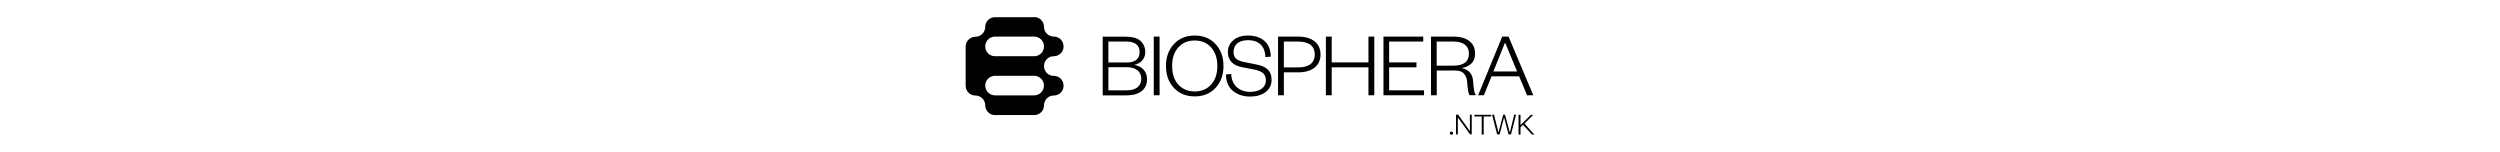 <?xml version="1.0" encoding="UTF-8"?>
<svg id="Layer_1" data-name="Layer 1" xmlns="http://www.w3.org/2000/svg" viewBox="0 0 313 19">
  <path d="M124.58,4.58c-.68,0-1.23.55-1.23,1.23s.55,1.23,1.23,1.23h4.9c.68,0,1.23-.55,1.23-1.23s-.55-1.23-1.23-1.23h-4.9ZM124.58,9.49c-.68,0-1.23.54-1.23,1.22s.55,1.23,1.23,1.23h4.9c.68,0,1.22-.55,1.22-1.23s-.55-1.22-1.23-1.22h-4.9,0ZM129.48,2.13c.67,0,1.22.54,1.23,1.21v.03c0,.66.55,1.2,1.21,1.21h.03c.67,0,1.21.55,1.21,1.23s-.54,1.22-1.21,1.23h-.03c-.67,0-1.21.55-1.21,1.23s.54,1.22,1.21,1.23h.03c.67,0,1.21.55,1.21,1.23s-.54,1.22-1.21,1.23h-.03c-.66,0-1.2.55-1.21,1.21v.03c0,.67-.55,1.21-1.23,1.21h-4.9c-.67,0-1.22-.54-1.23-1.21v-.03c0-.66-.55-1.2-1.21-1.21h-.03c-.67,0-1.21-.55-1.21-1.23v-4.9c0-.67.54-1.22,1.21-1.23h.03c.66,0,1.2-.55,1.21-1.21v-.03c0-.67.55-1.21,1.23-1.21h4.9Z"/>
  <path d="M191.79,16.84l-1.11-1.22-.31.31v.92h-.25v-2.47h.25v1.28l1.29-1.28h.3l-1.09,1.09,1.23,1.38h-.31ZM189.02,16.56h.02l.54-2.2h.23l-.63,2.47h-.31l-.55-2.09h-.02l-.55,2.09h-.31l-.63-2.47h.24l.55,2.18h.02l.58-2.18h.23l.59,2.2h0ZM185.51,16.84v-2.26h-.91v-.21h2.09v.21h-.93v2.26h-.25ZM184.03,16.4v-2.04h.23v2.47h-.2l-1.54-2.13v2.13h-.23v-2.47h.27l1.46,2.04ZM181.72,16.87c-.11,0-.2-.09-.2-.2s.09-.2.2-.2.2.09.2.2-.09.2-.2.2ZM190.2,9.56h-3.46l-.96,2.37h-.72l3.02-7.35h.79l3.1,7.35h-.78l-.99-2.37h0ZM186.98,8.95h2.96l-1.48-3.57h-.05l-1.44,3.57h0ZM183.99,11.93c-.14-.2-.24-.77-.3-1.66-.02-.4-.15-.73-.37-1.01-.22-.29-.61-.43-1.15-.43h-2.29v3.1h-.72v-7.35h2.78c1.85,0,2.74.86,2.74,2.12,0,.57-.18,1-.51,1.29s-.73.47-1.18.53c.93.18,1.38.77,1.44,1.62.09,1.07.13,1.52.37,1.78h-.79ZM181.95,8.22c1.35,0,1.96-.54,1.96-1.52,0-.9-.61-1.5-1.96-1.5h-2.08v3.02h2.08ZM178.3,11.93h-5.09v-7.35h4.98v.62h-4.27v2.61h3.42v.62h-3.42v2.88h4.37v.62h0ZM166,11.93v-7.35h.73v3.23h4.6v-3.23h.73v7.35h-.73v-3.5h-4.6v3.5h-.73ZM162.52,8.44c1.39,0,2.09-.59,2.09-1.62s-.7-1.62-2.09-1.62h-1.78v3.24h1.78ZM160.73,11.93h-.72v-7.35h2.51c1.78,0,2.81.85,2.81,2.24s-1.03,2.24-2.81,2.24h-1.78v2.87ZM154.14,9.24c.04.72.27,1.28.71,1.68.44.38,1,.58,1.67.58,1.21,0,1.97-.55,1.97-1.45,0-.75-.44-1.15-1.5-1.35l-1.49-.29c-1.04-.2-1.77-.77-1.77-1.88,0-.61.22-1.11.68-1.49.45-.4,1.07-.59,1.84-.59,1.77,0,2.85.99,2.85,2.64l-.68.06c-.01-1.34-.82-2.12-2.16-2.12-1.17,0-1.82.57-1.82,1.49,0,.83.53,1.1,1.49,1.28l1.31.26c1.29.24,1.96.78,1.96,1.95,0,.64-.26,1.15-.76,1.53-.5.36-1.14.55-1.91.55-.87,0-1.6-.24-2.18-.72-.57-.48-.86-1.17-.86-2.05l.67-.06h0ZM152.41,8.26c0-.97-.26-1.75-.78-2.32-.51-.58-1.2-.87-2.05-.87s-1.54.29-2.06.87c-.51.57-.77,1.35-.77,2.32s.26,1.75.77,2.33c.53.57,1.21.86,2.06.86s1.54-.29,2.05-.86c.53-.58.78-1.36.78-2.33ZM153.18,8.26c0,1.13-.34,2.04-1,2.75s-1.54,1.06-2.6,1.06-1.94-.35-2.6-1.06c-.67-.71-1-1.62-1-2.75s.34-2.04,1-2.75,1.54-1.06,2.6-1.06,1.94.35,2.6,1.06c.67.71,1,1.62,1,2.75ZM145.18,4.58v7.35h-.73v-7.35h.73ZM138.77,8.42v2.89h2.27c1.2,0,1.85-.54,1.85-1.44s-.65-1.46-1.85-1.46h-2.27ZM141.01,7.83c1.17,0,1.67-.5,1.67-1.31s-.5-1.32-1.67-1.32h-2.24v2.62h2.24,0ZM141.99,8.12c.92.15,1.62.76,1.62,1.8,0,1.26-.91,2.02-2.62,2.02h-2.93v-7.35h2.83c.9,0,1.54.19,1.92.55s.58.82.58,1.39c0,.85-.62,1.46-1.41,1.6h0Z"/>
</svg>